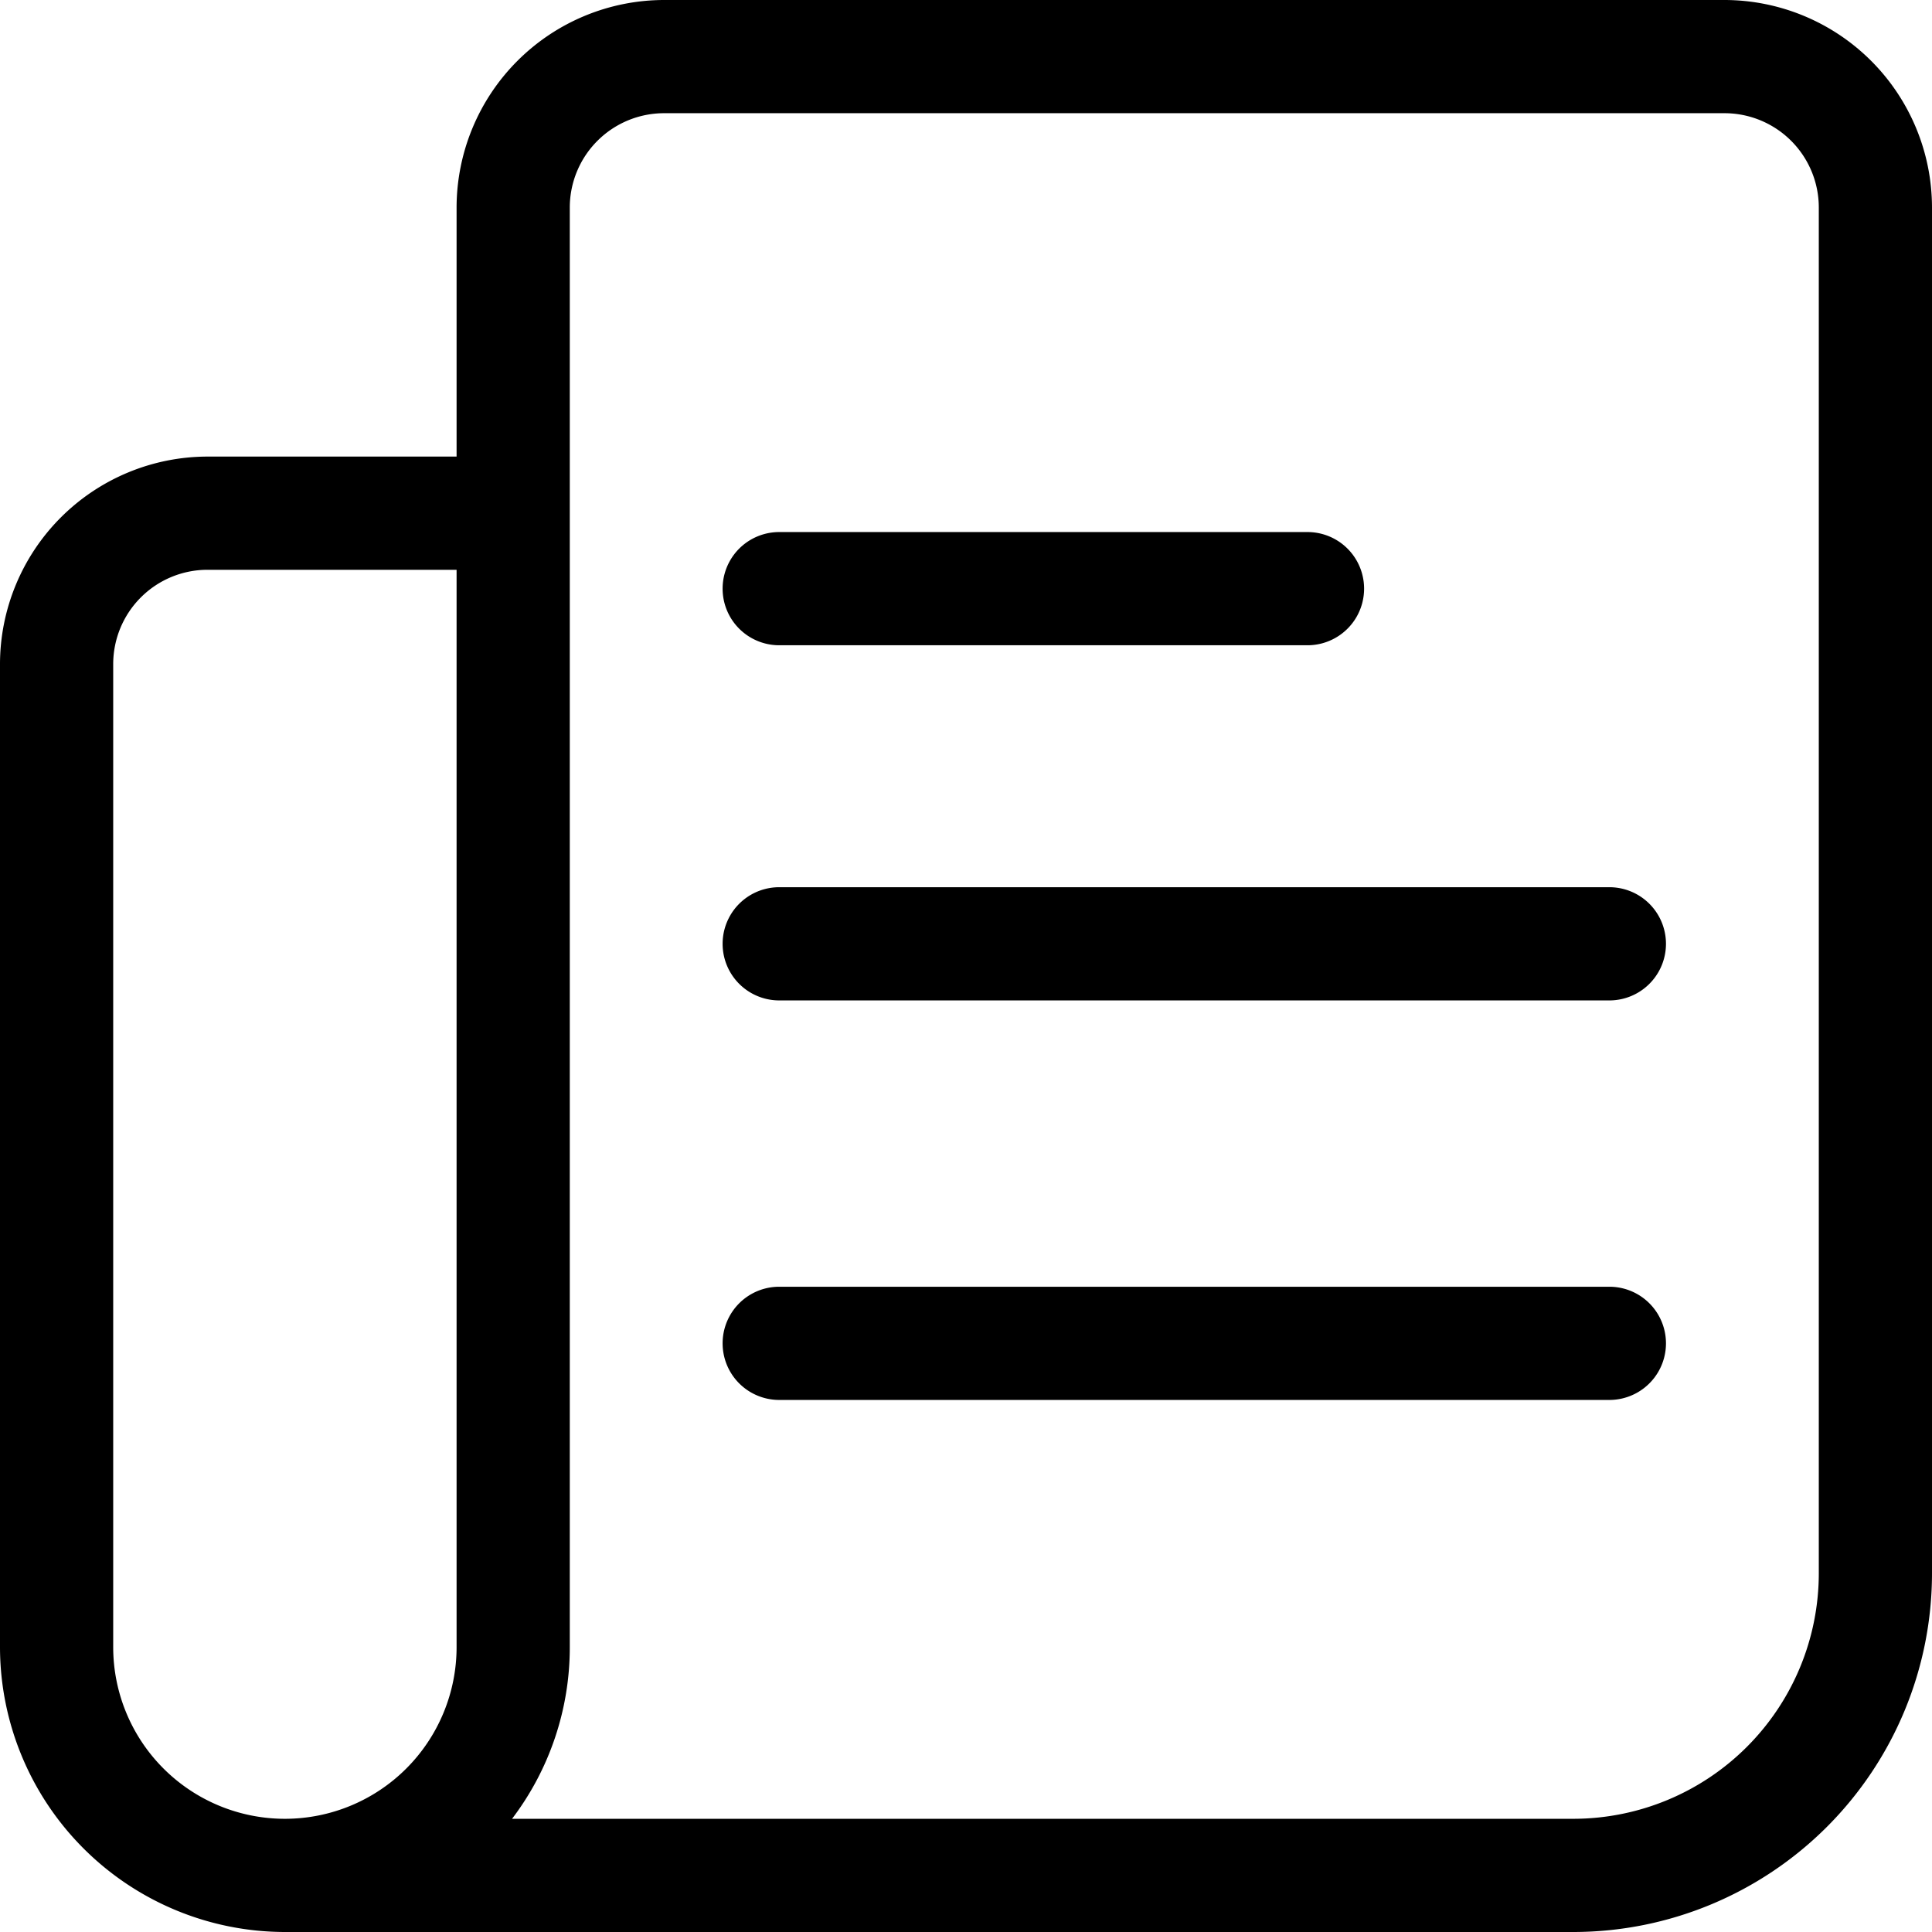 <svg id="Layer_1" data-name="Layer 1" xmlns="http://www.w3.org/2000/svg" viewBox="0 0 512 512"><g id="OBJECT"><path d="M457,0H176a55.06,55.06,0,0,0-55,55v66H55A55.06,55.06,0,0,0,0,176V436.5A75.59,75.59,0,0,0,75.5,512H417a95.11,95.11,0,0,0,95-95V55A55.06,55.06,0,0,0,457,0ZM30,436.5V176a25,25,0,0,1,25-25h66V436.5a45.5,45.5,0,0,1-91,0ZM482,417a65.08,65.08,0,0,1-65,65H135.7A75.07,75.07,0,0,0,151,436.5V55a25,25,0,0,1,25-25H457a25,25,0,0,1,25,25Z"/><path d="M206.5,171h140a15,15,0,0,0,0-30h-140a15,15,0,0,0,0,30Z"/><path d="M426.5,235.12h-220a15,15,0,0,0,0,30h220a15,15,0,0,0,0-30Z"/><path d="M426.5,341h-220a15,15,0,0,0,0,30h220a15,15,0,0,0,0-30Z"/></g></svg>